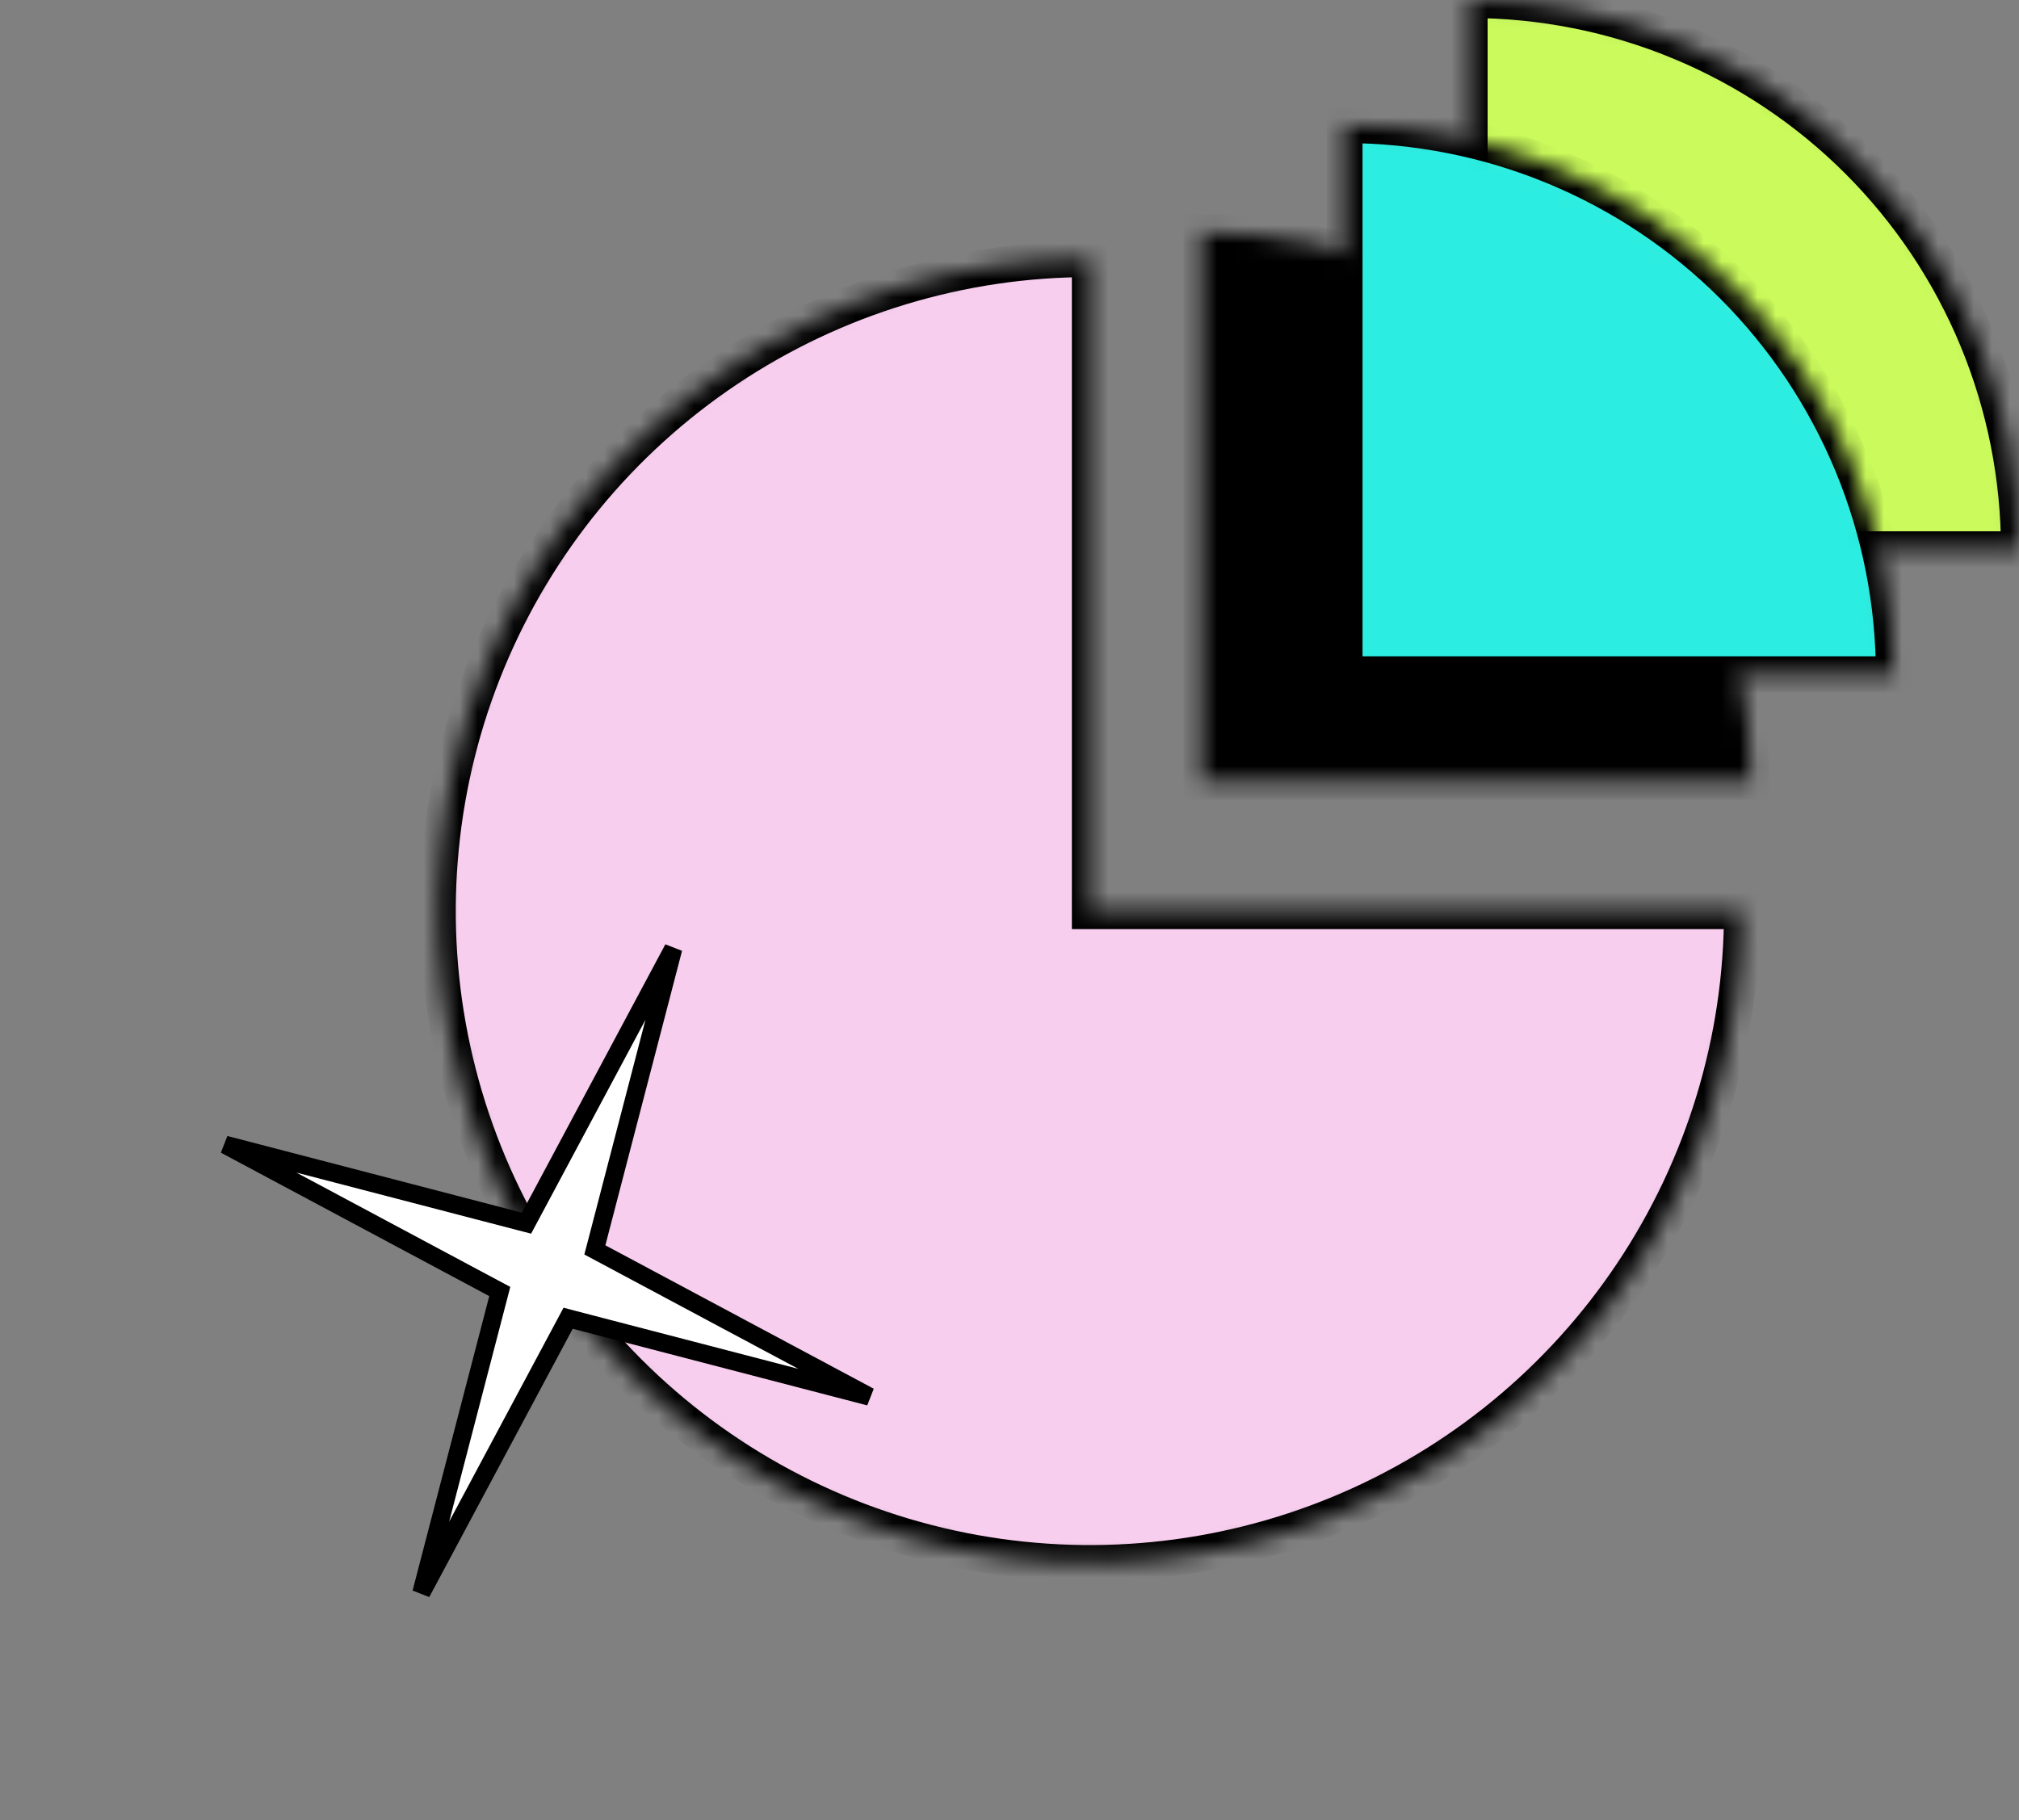 <?xml version="1.0" encoding="UTF-8"?> <svg xmlns="http://www.w3.org/2000/svg" width="112" height="101" viewBox="0 0 112 101" fill="none"><rect x="0" y="0" width="112" height="101" fill="#808080" stroke="none"/><mask id="path-1-inside-1_2748_384" fill="white"><path d="M81.522 5.20735e-05C85.525 5.18986e-05 89.488 0.788 93.186 2.32C96.883 3.852 100.243 6.097 103.073 8.927C105.903 11.757 108.148 15.117 109.68 18.814C111.212 22.512 112 26.475 112 30.478L81.522 30.478L81.522 5.20735e-05Z"></path></mask><path d="M81.522 5.20735e-05C85.525 5.18986e-05 89.488 0.788 93.186 2.32C96.883 3.852 100.243 6.097 103.073 8.927C105.903 11.757 108.148 15.117 109.68 18.814C111.212 22.512 112 26.475 112 30.478L81.522 30.478L81.522 5.20735e-05Z" fill="#CAFA5B" stroke="black" stroke-width="2" mask="url(#path-1-inside-1_2748_384)"></path><mask id="path-2-inside-2_2748_384" fill="white"><path d="M96.637 50.549C96.637 57.704 94.515 64.698 90.54 70.647C86.565 76.597 80.915 81.234 74.304 83.972C67.694 86.71 60.42 87.426 53.402 86.03C46.385 84.635 39.939 81.189 34.879 76.13C29.82 71.07 26.374 64.624 24.978 57.606C23.582 50.589 24.299 43.315 27.037 36.704C29.775 30.094 34.412 24.444 40.361 20.469C46.31 16.494 53.305 14.372 60.46 14.372V50.549H96.637Z"></path></mask><path d="M96.637 50.549C96.637 57.704 94.515 64.698 90.54 70.647C86.565 76.597 80.915 81.234 74.304 83.972C67.694 86.71 60.42 87.426 53.402 86.03C46.385 84.635 39.939 81.189 34.879 76.13C29.82 71.07 26.374 64.624 24.978 57.606C23.582 50.589 24.299 43.315 27.037 36.704C29.775 30.094 34.412 24.444 40.361 20.469C46.31 16.494 53.305 14.372 60.46 14.372V50.549H96.637Z" fill="#F8CEEE" stroke="black" stroke-width="2" mask="url(#path-2-inside-2_2748_384)"></path><mask id="path-3-inside-3_2748_384" fill="white"><path d="M66.655 12.885C70.657 12.885 74.621 13.674 78.318 15.205C82.016 16.737 85.376 18.982 88.206 21.812C91.036 24.642 93.281 28.002 94.813 31.7C96.344 35.398 97.133 39.361 97.133 43.363L66.655 43.363L66.655 12.885Z"></path></mask><path d="M66.655 12.885C70.657 12.885 74.621 13.674 78.318 15.205C82.016 16.737 85.376 18.982 88.206 21.812C91.036 24.642 93.281 28.002 94.813 31.7C96.344 35.398 97.133 39.361 97.133 43.363L66.655 43.363L66.655 12.885Z" fill="black" stroke="black" stroke-width="2" mask="url(#path-3-inside-3_2748_384)"></path><mask id="path-4-inside-4_2748_384" fill="white"><path d="M74.584 6.938C78.586 6.938 82.549 7.726 86.247 9.258C89.945 10.789 93.305 13.034 96.135 15.864C98.965 18.695 101.21 22.055 102.741 25.752C104.273 29.45 105.061 33.413 105.061 37.416L74.584 37.416L74.584 6.938Z"></path></mask><path d="M74.584 6.938C78.586 6.938 82.549 7.726 86.247 9.258C89.945 10.789 93.305 13.034 96.135 15.864C98.965 18.695 101.21 22.055 102.741 25.752C104.273 29.45 105.061 33.413 105.061 37.416L74.584 37.416L74.584 6.938Z" fill="#2BEDE1" stroke="black" stroke-width="2" mask="url(#path-4-inside-4_2748_384)"></path><path d="M33.098 68.968L32.998 69.348L33.346 69.534L48.234 77.492L31.897 73.24L31.516 73.14L31.33 73.488L23.371 88.375L27.625 72.038L27.724 71.657L27.377 71.472L12.488 63.512L28.826 67.766L29.207 67.865L29.393 67.518L37.351 52.629L33.098 68.968Z" fill="white" stroke="black"></path></svg> 